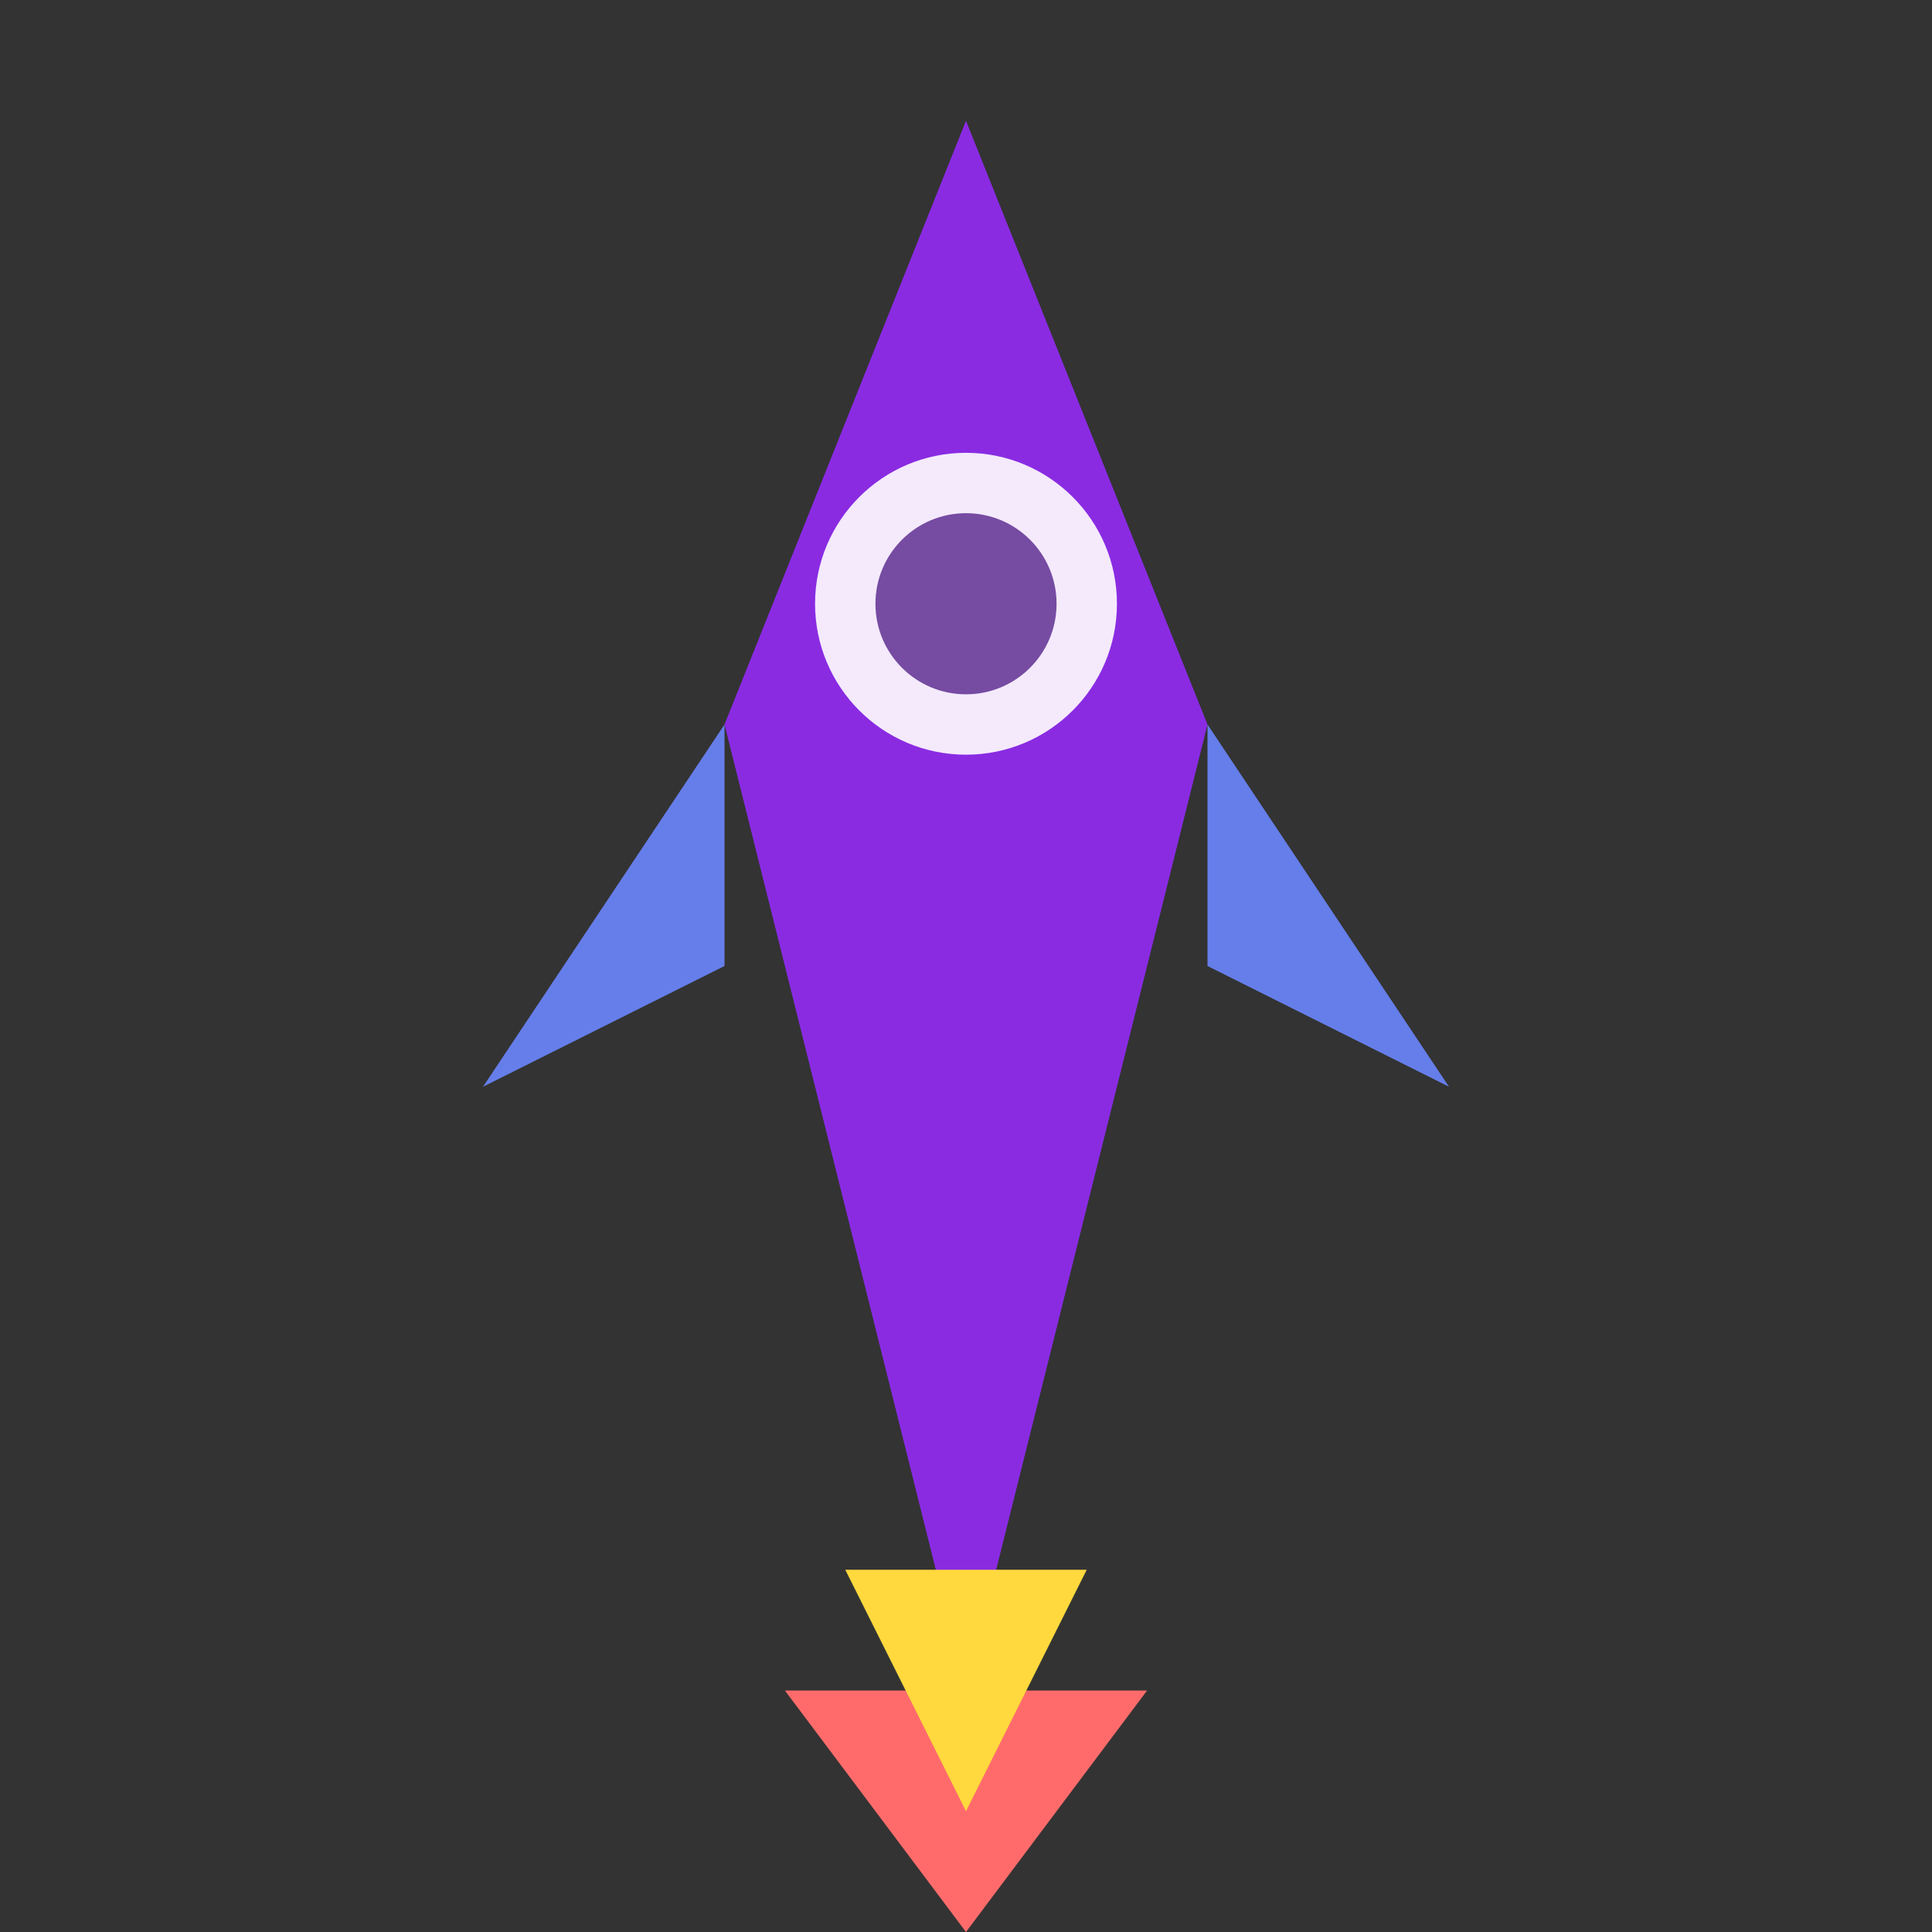 <svg width="32" height="32" viewBox="0 0 32 32" fill="none" xmlns="http://www.w3.org/2000/svg">
  <rect x="0" y="0" width="32" height="32" fill="#333333" stroke="none"/>
  <!-- Rocket body -->
  <path d="M16 2L20 12L16 28L12 12L16 2Z" fill="#8a2be2"/>

  <!-- Rocket wings -->
  <path d="M12 12L8 18L12 16L12 12Z" fill="#667eea"/>
  <path d="M20 12L24 18L20 16L20 12Z" fill="#667eea"/>

  <!-- Window -->
  <circle cx="16" cy="10" r="2.5" fill="#ffffff" opacity="0.9"/>

  <!-- Flames -->
  <path d="M13 28L16 32L19 28" fill="#ff6b6b"/>
  <path d="M14 26L16 30L18 26" fill="#ffd93d"/>

  <!-- Details -->
  <circle cx="16" cy="10" r="1.5" fill="#764ba2"/>
</svg>

